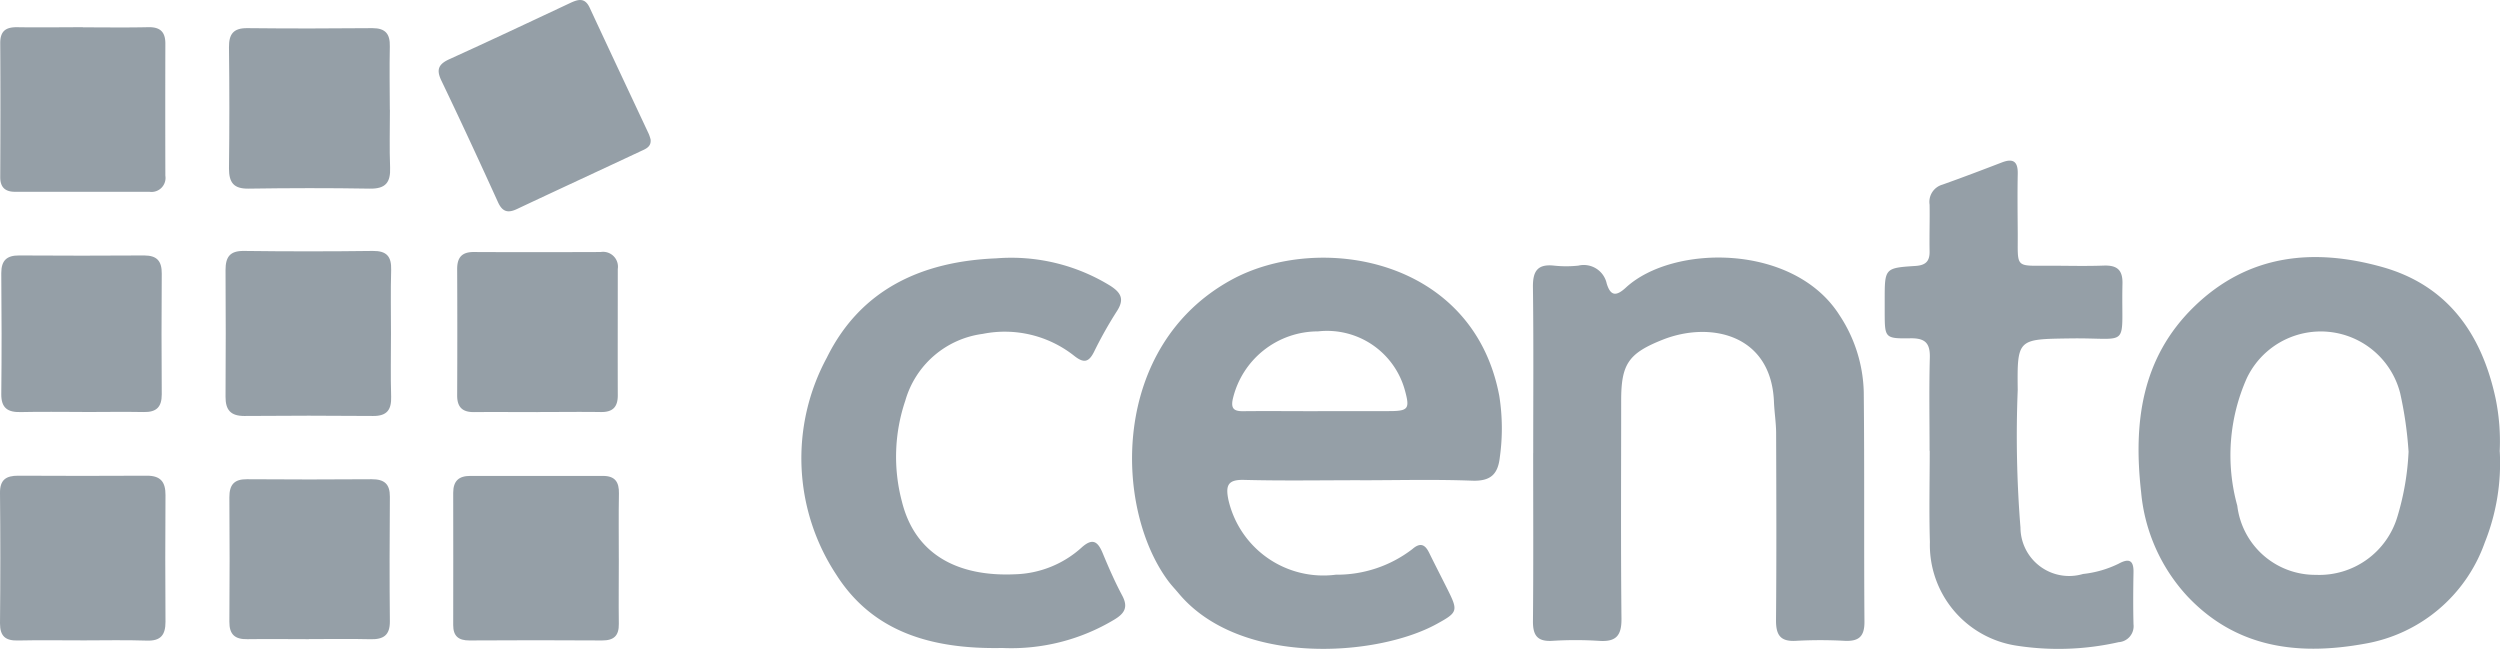 <svg xmlns="http://www.w3.org/2000/svg" xmlns:xlink="http://www.w3.org/1999/xlink" width="115.566" height="30" viewBox="0 0 115.566 30"><defs><clipPath id="a"><rect width="115.566" height="30" fill="#959fa7"></rect></clipPath></defs><g transform="translate(0 0)" clip-path="url(#a)"><path d="M191.657,51.516c-1.785,0-3.57.032-5.353-.015-.755-.02-.863.252-.73.913a4.5,4.5,0,0,0,4.969,3.469,5.72,5.72,0,0,0,3.536-1.183c.382-.333.6-.2.787.191.265.541.542,1.077.812,1.616.527,1.052.521,1.11-.484,1.66-2.772,1.518-9.075,1.952-11.9-1.4-.166-.2-.346-.386-.5-.593-2.517-3.387-2.674-10.859,2.922-13.922,4.018-2.2,11.17-1.044,12.381,5.362a9.592,9.592,0,0,1,.027,2.828c-.086.8-.427,1.127-1.284,1.095-1.724-.065-3.453-.019-5.18-.019M189.7,48.321c1.092,0,2.183,0,3.274,0,.931,0,1-.095.754-.985a3.731,3.731,0,0,0-4.013-2.7,4.043,4.043,0,0,0-3.938,3.134c-.093.446.069.559.477.555,1.149-.012,2.3,0,3.446,0" transform="translate(-128.791 -29.317)" fill="#959fa7"></path><path d="M358.877,50.114a9.866,9.866,0,0,1-.695,4.213A7.171,7.171,0,0,1,352.632,59c-3.049.553-5.928.214-8.2-2.2a8.167,8.167,0,0,1-2.133-4.8c-.361-3.193,0-6.211,2.467-8.6,2.5-2.416,5.517-2.7,8.678-1.815,3.02.847,4.591,3.085,5.235,6.05a9.865,9.865,0,0,1,.195,2.481m-4.213,0a17.675,17.675,0,0,0-.388-2.7,3.787,3.787,0,0,0-7.092-.686,8.762,8.762,0,0,0-.437,5.89,3.627,3.627,0,0,0,3.628,3.195,3.768,3.768,0,0,0,3.781-2.716,12.243,12.243,0,0,0,.509-2.985" transform="translate(-243.322 -29.242)" fill="#959fa7"></path><path d="M245.284,50.243c0-2.556.02-5.112-.013-7.667-.01-.731.2-1.085.977-1a5.314,5.314,0,0,0,1.122,0,1.085,1.085,0,0,1,1.311.826c.179.587.44.6.887.189,2.177-2.008,7.764-2.047,9.873,1.274a6.72,6.72,0,0,1,1.123,3.569c.036,3.532.005,7.065.032,10.6.005.687-.26.917-.918.886a20.575,20.575,0,0,0-2.246,0c-.74.045-.93-.286-.924-.968.025-2.872.015-5.744.005-8.615,0-.486-.08-.971-.1-1.458-.122-3.157-2.975-3.737-5.137-2.881-1.595.632-1.926,1.13-1.926,2.818,0,3.36-.021,6.72.014,10.08.008.8-.263,1.081-1.046,1.025a17.144,17.144,0,0,0-2.159,0c-.694.039-.893-.264-.887-.916.024-2.584.01-5.169.01-7.754" transform="translate(-174.409 -29.297)" fill="#959fa7"></path><path d="M137.5,59.32c-3.294.064-6-.752-7.677-3.4a9.774,9.774,0,0,1-.431-10.02c1.564-3.169,4.4-4.454,7.836-4.592a8.731,8.731,0,0,1,5.277,1.274c.514.333.642.641.288,1.181a18.924,18.924,0,0,0-1.053,1.876c-.249.493-.485.515-.916.173A5.173,5.173,0,0,0,136.6,44.8a4.306,4.306,0,0,0-3.581,3.09,8.086,8.086,0,0,0-.155,4.664c.633,2.546,2.712,3.473,5.223,3.359a4.78,4.78,0,0,0,3.069-1.224c.514-.469.759-.306.99.251.274.662.563,1.322.9,1.955.282.531.12.821-.36,1.11A9.242,9.242,0,0,1,137.5,59.32" transform="translate(-91.171 -29.366)" fill="#959fa7"></path><path d="M303.625,39.108c0-1.434-.027-2.869.012-4.3.018-.672-.21-.909-.892-.9-1.188.019-1.189-.017-1.194-1.179,0-.2,0-.4,0-.6,0-1.456,0-1.474,1.419-1.565.481-.031.666-.219.656-.684-.014-.717.013-1.435,0-2.151a.828.828,0,0,1,.591-.923c.921-.327,1.835-.675,2.748-1.026.521-.2.747-.05.736.519-.018.918-.006,1.836,0,2.754.008,1.632-.152,1.5,1.466,1.5.834,0,1.67.025,2.5-.006.614-.022.89.186.875.836-.069,3.077.439,2.487-2.442,2.531-2.4.036-2.429.008-2.4,2.384a53.065,53.065,0,0,0,.127,6.359,2.25,2.25,0,0,0,2.891,2.146,4.929,4.929,0,0,0,1.65-.477c.457-.248.695-.179.684.393-.014.8-.02,1.607,0,2.409a.739.739,0,0,1-.686.827,12.609,12.609,0,0,1-4.717.162,4.711,4.711,0,0,1-4.009-4.793c-.042-1.4-.008-2.811-.008-4.217h-.011" transform="translate(-214.428 -18.27)" fill="#959fa7"></path><path d="M3.842,4.355c1.007,0,2.015.016,3.021-.007.549-.012.793.215.792.757q-.009,3.055,0,6.11a.648.648,0,0,1-.734.742q-3.107,0-6.215,0c-.447,0-.686-.2-.684-.678.01-2.065.013-4.131,0-6.2,0-.581.285-.738.8-.73,1.007.016,2.014,0,3.021,0" transform="translate(-0.011 -3.091)" fill="#959fa7"></path><path d="M43.73,44.036c0,.947-.021,1.895.008,2.841.019.6-.18.905-.83.9q-2.979-.026-5.959,0c-.633,0-.87-.283-.866-.89q.019-2.927,0-5.854c0-.6.194-.893.849-.885q2.979.038,5.959,0c.641-.007.866.256.848.875-.029,1-.008,2.009-.008,3.013" transform="translate(-25.657 -28.548)" fill="#959fa7"></path><path d="M3.77,83.723c-.979,0-1.957-.016-2.935.006C.262,83.742,0,83.544,0,82.935q.031-3.012,0-6.024c-.007-.617.284-.8.839-.8,1.986.009,3.971.013,5.957,0,.639,0,.858.3.854.9q-.02,2.926,0,5.853c0,.6-.211.892-.86.87-1.006-.035-2.014-.009-3.021-.01" transform="translate(0 -54.121)" fill="#959fa7"></path><path d="M80.171,79.958c0,1-.013,2.01,0,3.015.009.548-.227.771-.775.768q-3.067-.02-6.135,0c-.5,0-.747-.2-.746-.71,0-2.039.007-4.077,0-6.116,0-.551.263-.781.79-.78q3.067,0,6.134,0c.563,0,.747.287.737.814-.019,1-.005,2.01-.006,3.015" transform="translate(-51.565 -54.135)" fill="#959fa7"></path><path d="M79.983,6.452c.037.342-.236.434-.462.54-1.9.892-3.809,1.772-5.709,2.668-.421.2-.677.14-.883-.312-.855-1.882-1.723-3.759-2.618-5.622-.249-.518-.125-.765.375-.992,1.86-.844,3.708-1.716,5.557-2.584.372-.175.692-.287.921.2.907,1.953,1.826,3.9,2.739,5.851a2.046,2.046,0,0,1,.08.246" transform="translate(-49.908 0)" fill="#959fa7"></path><path d="M44.085,8.282c0,.89-.026,1.78.009,2.668.027.685-.2.992-.936.979-1.87-.032-3.742-.028-5.612,0-.687.01-.9-.285-.9-.932q.034-2.8,0-5.6c-.006-.608.2-.894.849-.887,1.928.021,3.857.018,5.786,0,.6,0,.814.271.8.841-.019.975-.005,1.951,0,2.927" transform="translate(-26.061 -3.209)" fill="#959fa7"></path><path d="M40.373,84.083c-.948,0-1.9-.014-2.843,0-.576.012-.84-.214-.835-.808q.022-2.878,0-5.755c0-.574.219-.836.812-.831q2.887.022,5.773,0c.576,0,.838.216.834.809-.015,1.918-.019,3.837,0,5.755.007.652-.3.847-.9.832-.947-.023-1.9-.006-2.843-.006" transform="translate(-26.092 -54.536)" fill="#959fa7"></path><path d="M76.859,47.731c-.977,0-1.954-.009-2.931,0-.541.007-.785-.23-.783-.773q.013-2.922,0-5.844c0-.538.224-.786.772-.783,1.954.01,3.908.007,5.862,0a.688.688,0,0,1,.791.784c0,1.948-.006,3.9,0,5.844,0,.546-.242.777-.784.769-.977-.014-1.954,0-2.931,0" transform="translate(-52.012 -28.681)" fill="#959fa7"></path><path d="M3.951,48.107c-.949,0-1.9-.016-2.845.006-.6.014-.906-.184-.9-.835.021-1.862.017-3.725,0-5.587,0-.588.251-.822.83-.818q2.888.019,5.777,0c.595,0,.815.266.811.837q-.02,2.794,0,5.587c0,.589-.251.825-.831.814-.948-.018-1.9,0-2.845,0" transform="translate(-0.147 -29.064)" fill="#959fa7"></path></g></svg>